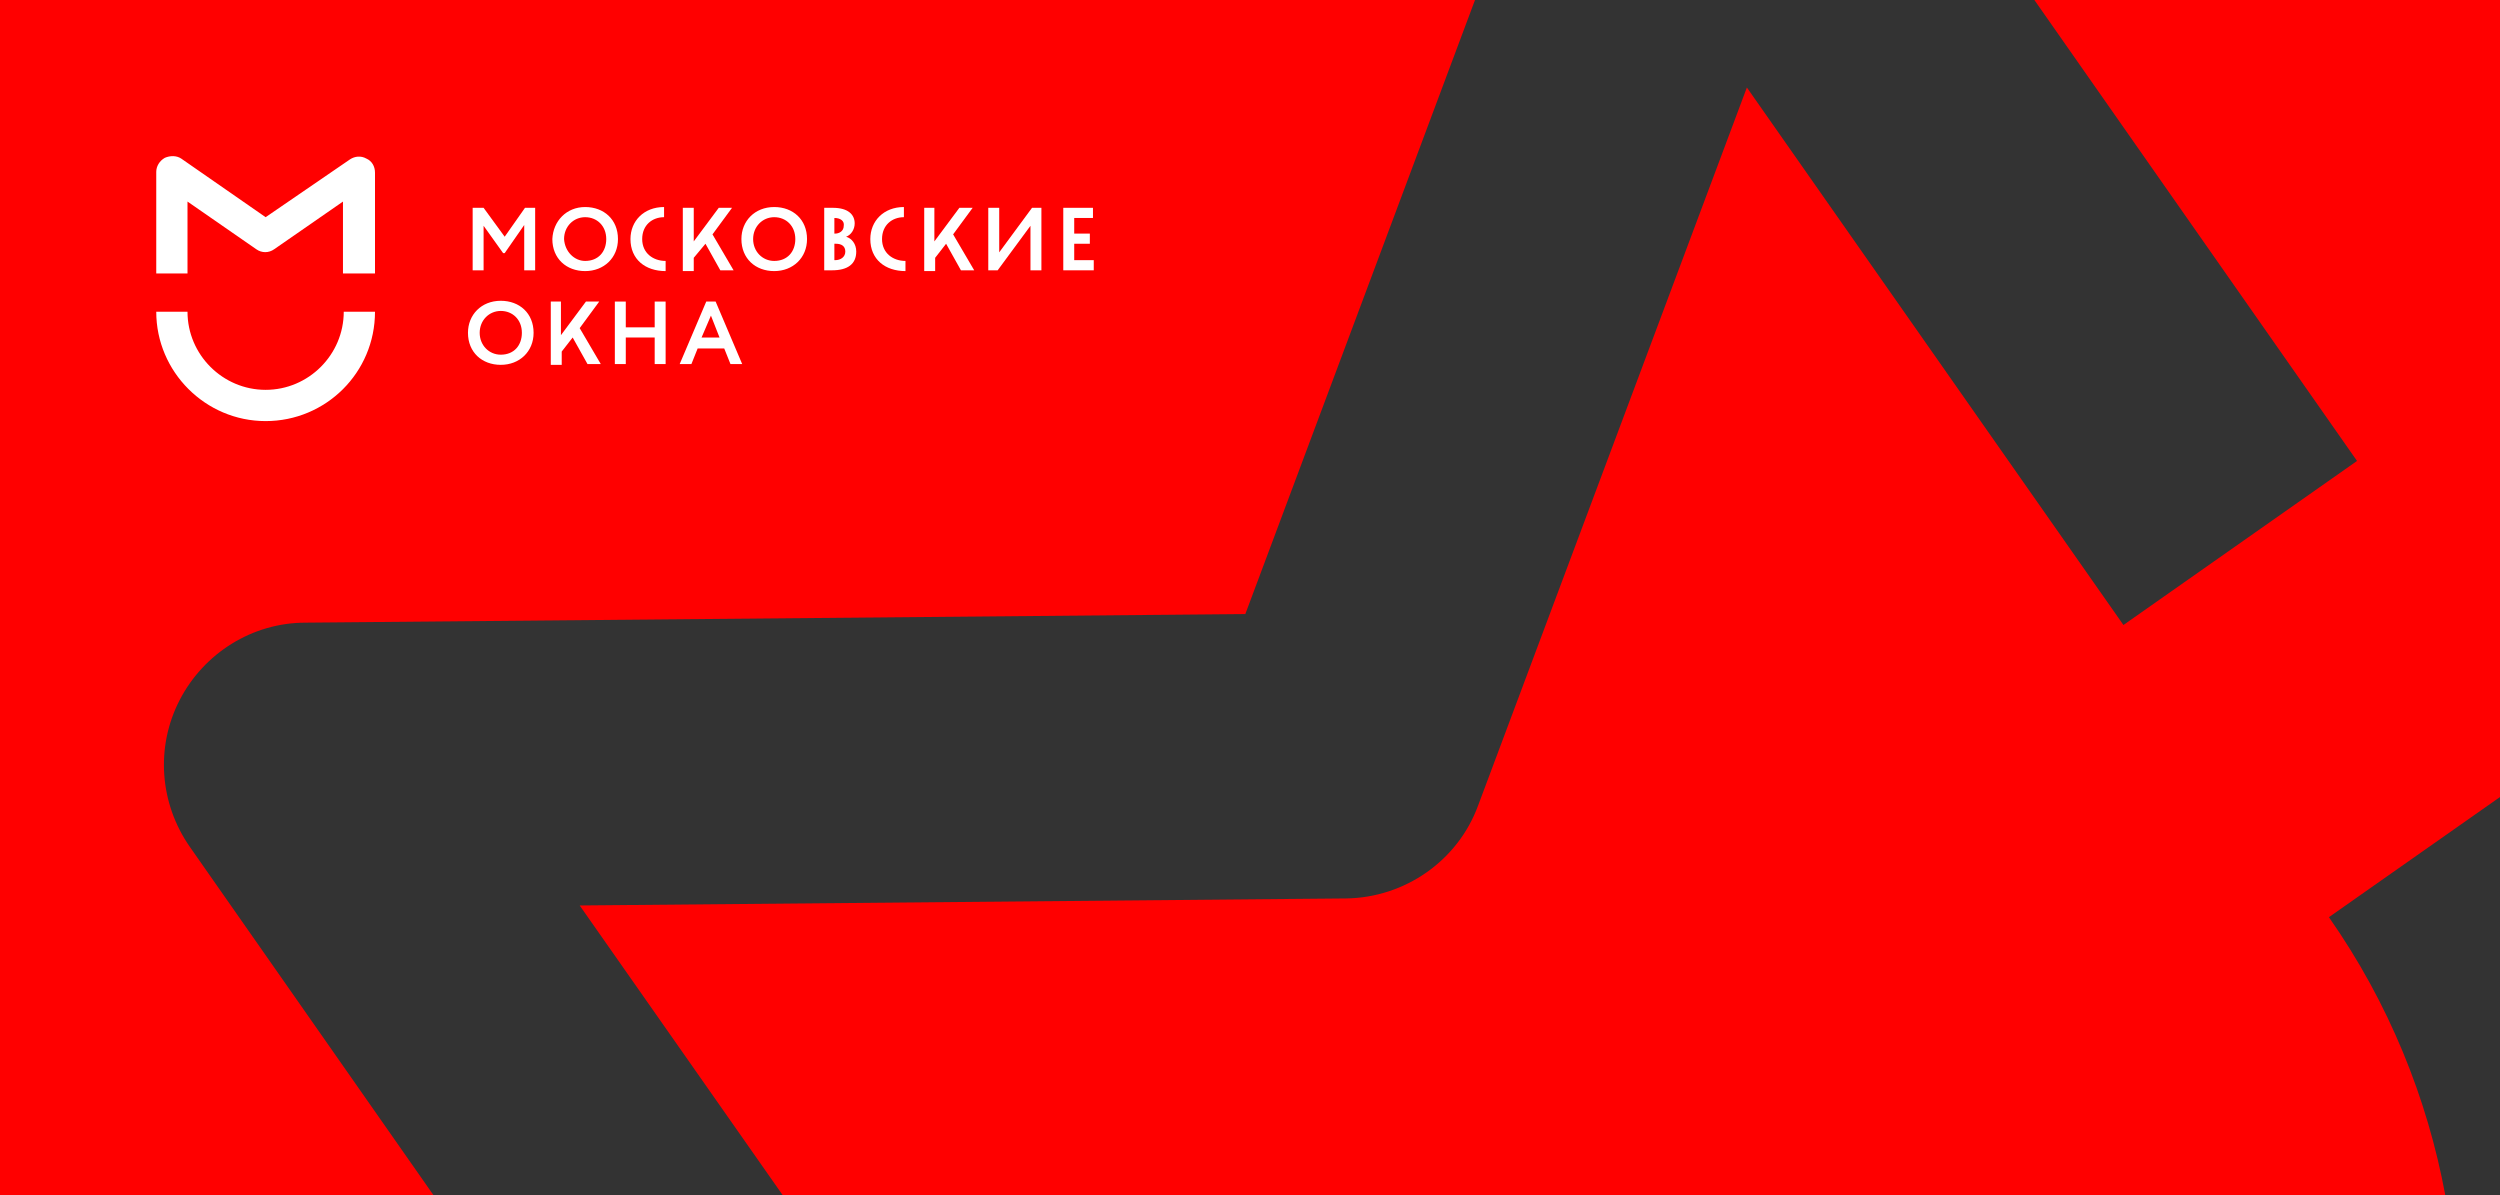 <svg width="320" height="153" viewBox="0 0 320 153" fill="none" xmlns="http://www.w3.org/2000/svg">
<rect x="0" y="0" width="320" height="153" fill="#333333" stroke="none"/>
<path d="M24.3 108.4C20.4 102.8 19.9 95.6 23 89.6C26.1 83.6 32.3 79.7 39.1 79.7L159.4 78.6L188.8 0H0V153H55.5L24.3 108.4Z" fill="#FF0000"/>
<path d="M260.4 0L301.7 59L271.8 80L223.6 11.2L189.2 103.1C186.6 110.2 179.8 114.9 172.3 115L74.2 115.9L100.2 153H313C310.7 140.6 305.8 128.4 298.1 117.4L328 96.4C340.2 113.8 347.4 133.2 350 153H360V0H260.4Z" fill="#FF0000"/>
<path d="M34 53.9C26.3 53.9 20 47.6 20 39.9H24C24 45.4 28.5 49.9 34 49.9C39.5 49.9 44 45.4 44 39.9H48C48 47.7 41.7 53.9 34 53.9Z" fill="white"/>
<path d="M47.9 35H43.9V25.8L35.1 31.9C34.4 32.4 33.5 32.4 32.8 31.9L24 25.8V35H20V22C20 21.3 20.4 20.6 21.1 20.2C21.8 19.9 22.6 19.9 23.2 20.3L34 27.8L44.8 20.4C45.4 20 46.2 19.9 46.9 20.3C47.6 20.6 48 21.3 48 22.1V35H47.9Z" fill="white"/>
<path d="M60.5 26.6H61.9L64.6 30.3L67.2 26.6H68.5V34.6H67.1V28.8L64.6 32.4H64.4L61.9 28.9V34.6H60.5V26.6Z" fill="white"/>
<path d="M74.9 26.5C77.3 26.5 79.1 28.1 79.1 30.6C79.1 33 77.3 34.7 74.9 34.7C72.5 34.7 70.7 33.1 70.7 30.6C70.8 28.3 72.5 26.5 74.9 26.5ZM74.9 33.4C76.6 33.4 77.6 32.2 77.6 30.6C77.6 28.9 76.4 27.8 74.9 27.8C73.4 27.8 72.2 29 72.2 30.6C72.3 32.2 73.5 33.4 74.9 33.4Z" fill="white"/>
<path d="M85.2 34.7C82.6 34.7 80.7 33.2 80.7 30.6C80.7 28.3 82.4 26.5 85 26.5V27.8C83.5 27.8 82.2 28.8 82.2 30.6C82.2 32.4 83.6 33.4 85.2 33.4V34.7Z" fill="white"/>
<path d="M87.4 26.6H88.8V30.9L92 26.6H93.7L91.2 30L93.9 34.6H92.2L90.3 31.2L88.8 33V34.7H87.4V26.6Z" fill="white"/>
<path d="M99.1 26.5C101.5 26.5 103.3 28.1 103.3 30.6C103.3 33 101.5 34.7 99.1 34.7C96.7 34.7 94.9 33.1 94.9 30.6C94.9 28.3 96.6 26.5 99.1 26.5ZM99.1 33.4C100.8 33.4 101.8 32.2 101.8 30.6C101.8 28.9 100.6 27.8 99.1 27.8C97.6 27.8 96.4 29 96.4 30.6C96.4 32.2 97.6 33.4 99.1 33.4Z" fill="white"/>
<path d="M105.4 26.6H106.6C108.6 26.6 109.4 27.5 109.4 28.6C109.4 29.4 108.9 30.1 108.3 30.3C109 30.5 109.6 31.2 109.6 32.2C109.6 33.8 108.5 34.6 106.5 34.6H105.5V26.6H105.4ZM106.8 27.9V29.9H106.9C107.4 29.9 108 29.6 108 28.9C108.1 28.3 107.6 27.9 106.8 27.9ZM106.8 31.2V33.3H106.9C107.6 33.3 108.2 32.9 108.2 32.2C108.2 31.5 107.7 31.2 107 31.2H106.8Z" fill="white"/>
<path d="M115.9 34.7C113.3 34.7 111.4 33.2 111.4 30.6C111.4 28.3 113.1 26.5 115.7 26.5V27.8C114.2 27.8 112.9 28.8 112.9 30.6C112.9 32.4 114.3 33.4 115.9 33.4V34.7Z" fill="white"/>
<path d="M118.2 26.6H119.6V30.9L122.8 26.6H124.5L122 30L124.7 34.6H123L121.1 31.2L119.7 33V34.7H118.3V26.6H118.2Z" fill="white"/>
<path d="M126.5 34.6V26.6H127.9V32.3L132.1 26.6H133.3V34.6H131.9V28.9L127.7 34.6H126.5Z" fill="white"/>
<path d="M136.1 26.6H139.9V27.9H137.5V29.9H139.5V31.2H137.5V33.3H140V34.6H136.1V26.6Z" fill="white"/>
<path d="M64.1 38.5C66.5 38.5 68.3 40.1 68.3 42.6C68.3 45 66.5 46.7 64.1 46.7C61.7 46.7 59.9 45.1 59.9 42.6C59.9 40.3 61.6 38.5 64.1 38.5ZM64.1 45.4C65.8 45.4 66.8 44.2 66.8 42.6C66.8 40.9 65.6 39.8 64.1 39.8C62.6 39.8 61.4 41 61.4 42.6C61.4 44.2 62.6 45.4 64.1 45.4Z" fill="white"/>
<path d="M70.4 38.6H71.8V42.9L75 38.6H76.7L74.2 42L76.9 46.6H75.2L73.3 43.2L71.9 45V46.7H70.5V38.6H70.4Z" fill="white"/>
<path d="M83.8 43.2H80.1V46.6H78.7V38.6H80.1V41.9H83.8V38.6H85.2V46.6H83.8V43.2Z" fill="white"/>
<path d="M90.4 38.6H91.6L95 46.6H93.5L92.7 44.6H89.3L88.5 46.6H87L90.4 38.6ZM89.8 43.2H92.1L91 40.4L89.8 43.2Z" fill="white"/>
</svg>
